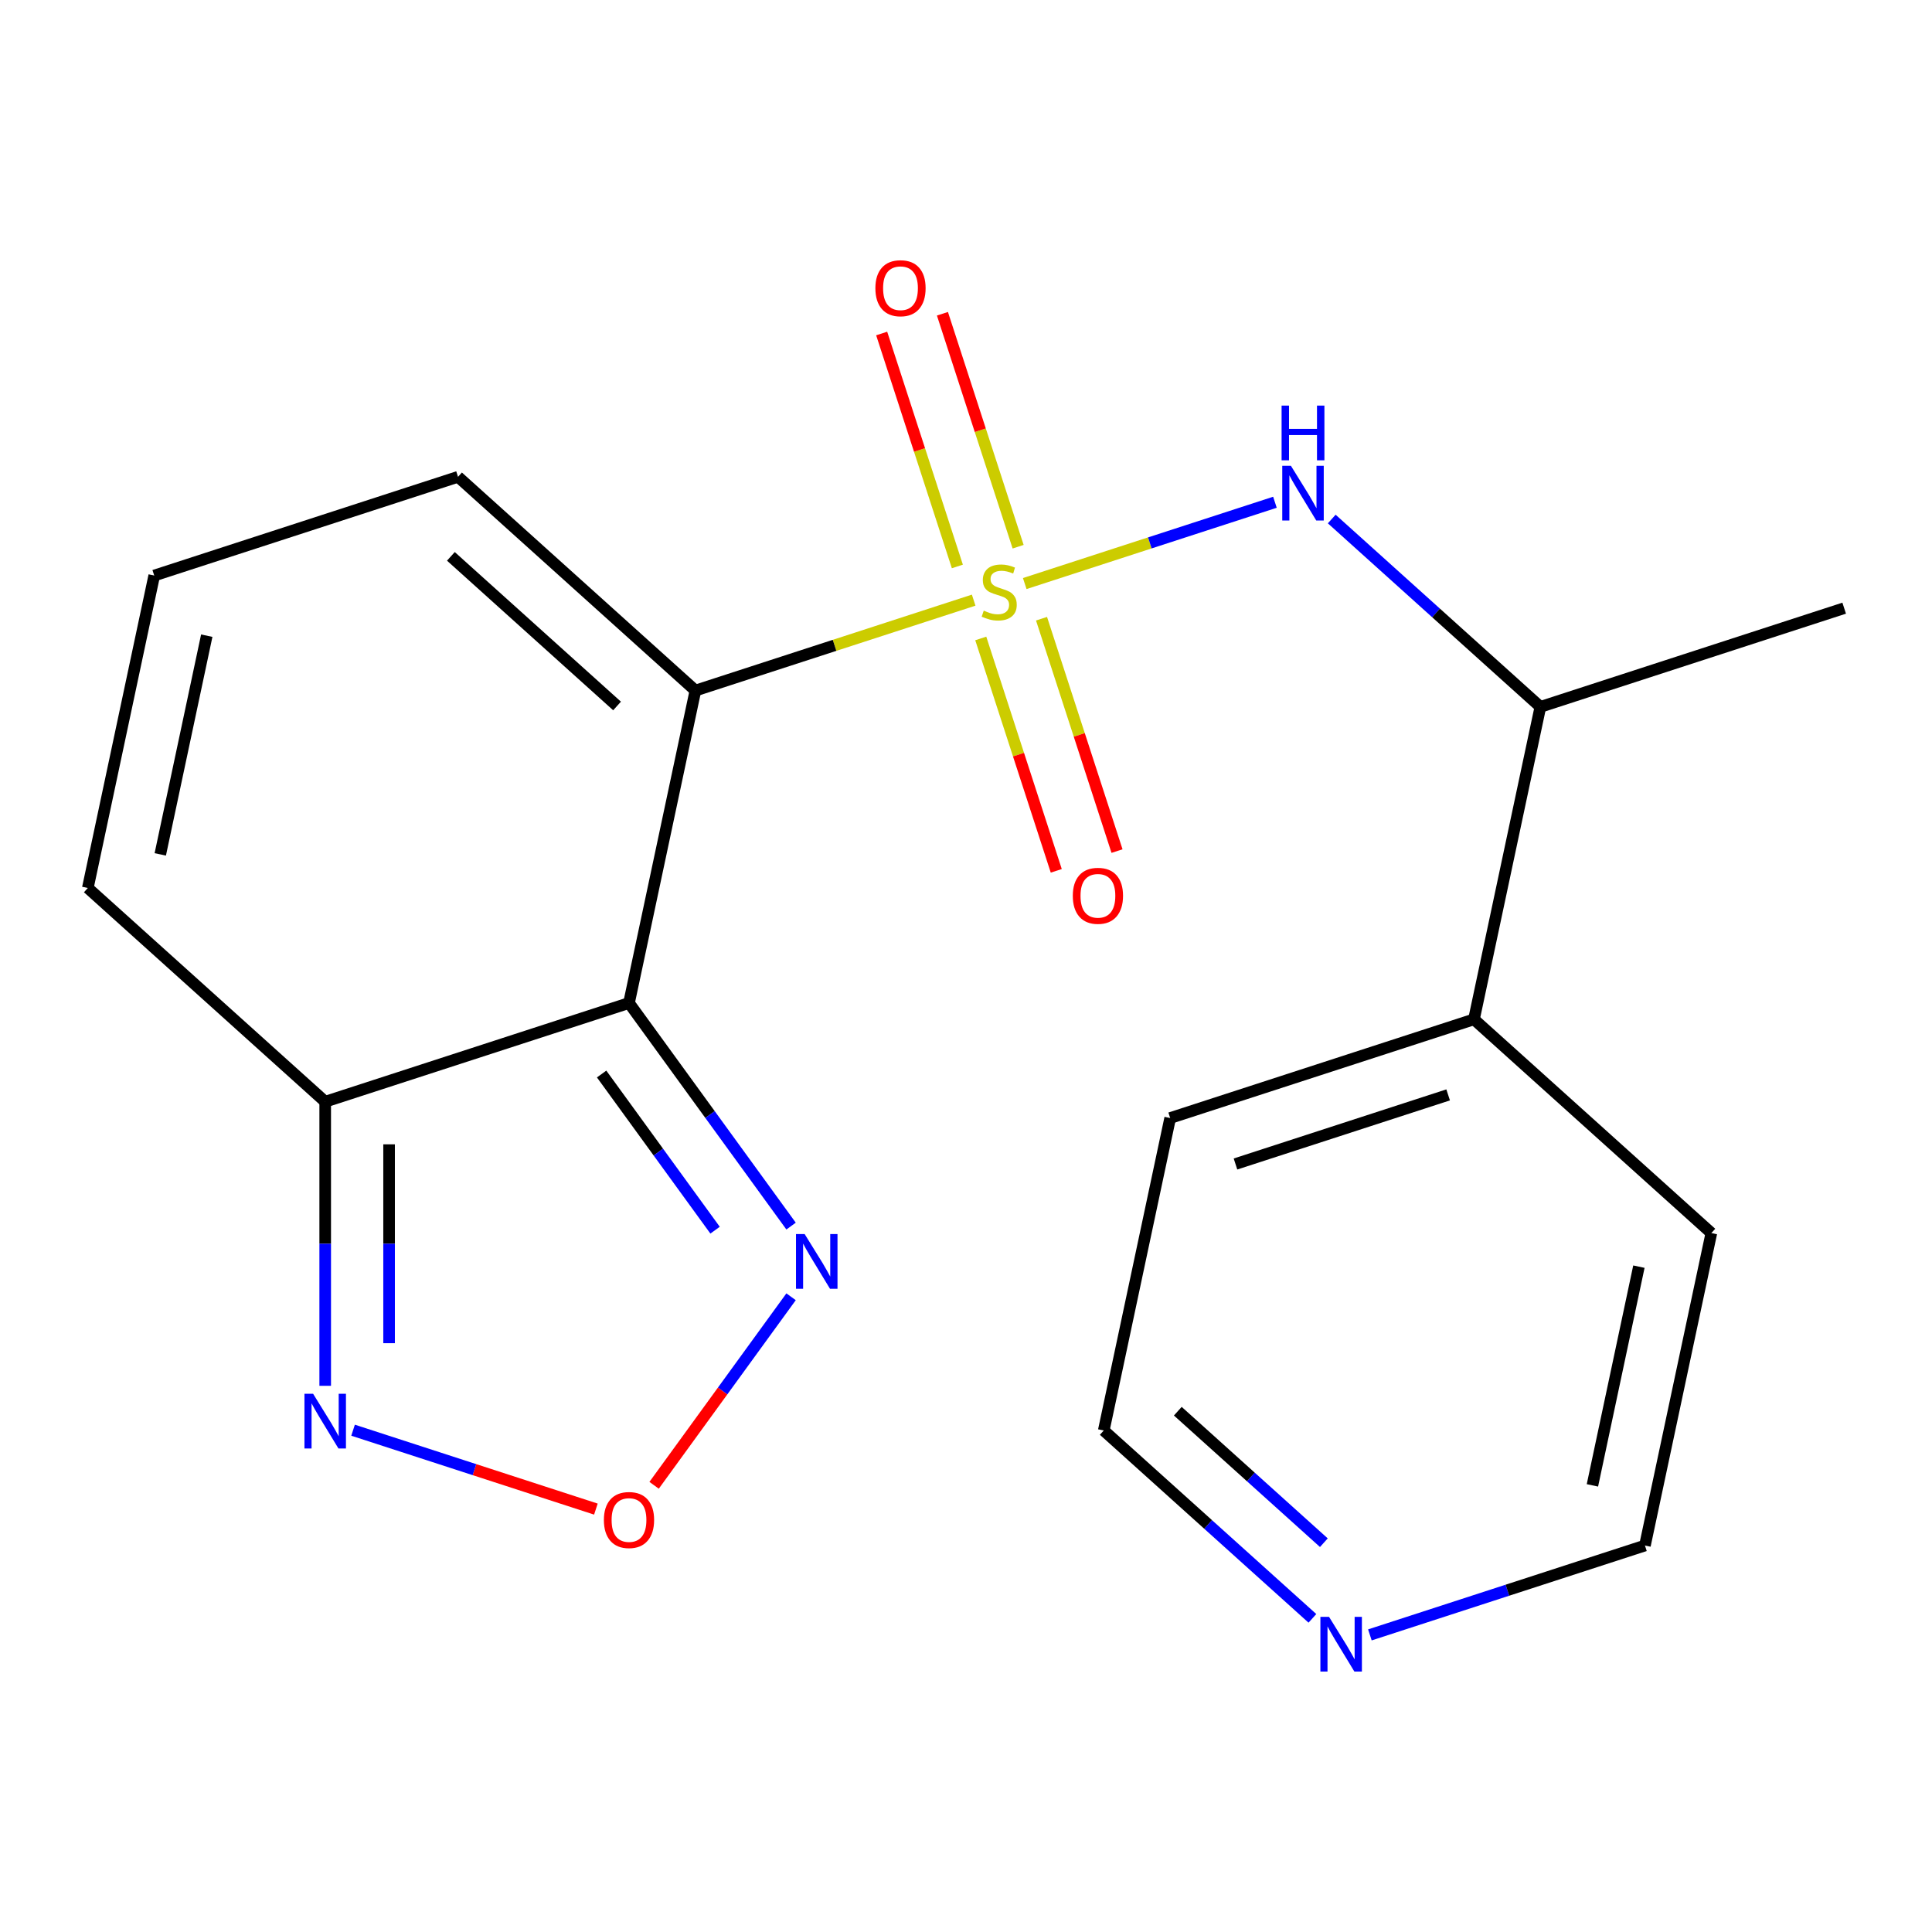 <?xml version='1.0' encoding='iso-8859-1'?>
<svg version='1.1' baseProfile='full'
              xmlns='http://www.w3.org/2000/svg'
                      xmlns:rdkit='http://www.rdkit.org/xml'
                      xmlns:xlink='http://www.w3.org/1999/xlink'
                  xml:space='preserve'
width='1000px' height='1000px' viewBox='0 0 1000 1000'>
<!-- END OF HEADER -->
<rect style='opacity:1.0;fill:#FFFFFF;stroke:none' width='1000' height='1000' x='0' y='0'> </rect>
<path class='bond-0' d='M 503.974,310.633 L 431.959,334.032' style='fill:none;fill-rule:evenodd;stroke:#CCCC00;stroke-width:6px;stroke-linecap:butt;stroke-linejoin:miter;stroke-opacity:1' />
<path class='bond-0' d='M 431.959,334.032 L 359.943,357.431' style='fill:none;fill-rule:evenodd;stroke:#000000;stroke-width:6px;stroke-linecap:butt;stroke-linejoin:miter;stroke-opacity:1' />
<path class='bond-3' d='M 530.401,302.046 L 595.154,281.007' style='fill:none;fill-rule:evenodd;stroke:#CCCC00;stroke-width:6px;stroke-linecap:butt;stroke-linejoin:miter;stroke-opacity:1' />
<path class='bond-3' d='M 595.154,281.007 L 659.906,259.968' style='fill:none;fill-rule:evenodd;stroke:#0000FF;stroke-width:6px;stroke-linecap:butt;stroke-linejoin:miter;stroke-opacity:1' />
<path class='bond-7' d='M 526.981,282.977 L 507.392,222.688' style='fill:none;fill-rule:evenodd;stroke:#CCCC00;stroke-width:6px;stroke-linecap:butt;stroke-linejoin:miter;stroke-opacity:1' />
<path class='bond-7' d='M 507.392,222.688 L 487.803,162.4' style='fill:none;fill-rule:evenodd;stroke:#FF0000;stroke-width:6px;stroke-linecap:butt;stroke-linejoin:miter;stroke-opacity:1' />
<path class='bond-7' d='M 495.532,293.195 L 475.943,232.907' style='fill:none;fill-rule:evenodd;stroke:#CCCC00;stroke-width:6px;stroke-linecap:butt;stroke-linejoin:miter;stroke-opacity:1' />
<path class='bond-7' d='M 475.943,232.907 L 456.354,172.618' style='fill:none;fill-rule:evenodd;stroke:#FF0000;stroke-width:6px;stroke-linecap:butt;stroke-linejoin:miter;stroke-opacity:1' />
<path class='bond-8' d='M 507.641,330.462 L 527.181,390.601' style='fill:none;fill-rule:evenodd;stroke:#CCCC00;stroke-width:6px;stroke-linecap:butt;stroke-linejoin:miter;stroke-opacity:1' />
<path class='bond-8' d='M 527.181,390.601 L 546.722,450.74' style='fill:none;fill-rule:evenodd;stroke:#FF0000;stroke-width:6px;stroke-linecap:butt;stroke-linejoin:miter;stroke-opacity:1' />
<path class='bond-8' d='M 539.09,320.244 L 558.63,380.383' style='fill:none;fill-rule:evenodd;stroke:#CCCC00;stroke-width:6px;stroke-linecap:butt;stroke-linejoin:miter;stroke-opacity:1' />
<path class='bond-8' d='M 558.63,380.383 L 578.17,440.521' style='fill:none;fill-rule:evenodd;stroke:#FF0000;stroke-width:6px;stroke-linecap:butt;stroke-linejoin:miter;stroke-opacity:1' />
<path class='bond-1' d='M 359.943,357.431 L 325.568,519.155' style='fill:none;fill-rule:evenodd;stroke:#000000;stroke-width:6px;stroke-linecap:butt;stroke-linejoin:miter;stroke-opacity:1' />
<path class='bond-9' d='M 359.943,357.431 L 237.074,246.8' style='fill:none;fill-rule:evenodd;stroke:#000000;stroke-width:6px;stroke-linecap:butt;stroke-linejoin:miter;stroke-opacity:1' />
<path class='bond-9' d='M 319.387,365.41 L 233.378,287.968' style='fill:none;fill-rule:evenodd;stroke:#000000;stroke-width:6px;stroke-linecap:butt;stroke-linejoin:miter;stroke-opacity:1' />
<path class='bond-2' d='M 325.568,519.155 L 168.324,570.247' style='fill:none;fill-rule:evenodd;stroke:#000000;stroke-width:6px;stroke-linecap:butt;stroke-linejoin:miter;stroke-opacity:1' />
<path class='bond-4' d='M 325.568,519.155 L 367.514,576.888' style='fill:none;fill-rule:evenodd;stroke:#000000;stroke-width:6px;stroke-linecap:butt;stroke-linejoin:miter;stroke-opacity:1' />
<path class='bond-4' d='M 367.514,576.888 L 409.459,634.622' style='fill:none;fill-rule:evenodd;stroke:#0000FF;stroke-width:6px;stroke-linecap:butt;stroke-linejoin:miter;stroke-opacity:1' />
<path class='bond-4' d='M 311.4,555.911 L 340.762,596.325' style='fill:none;fill-rule:evenodd;stroke:#000000;stroke-width:6px;stroke-linecap:butt;stroke-linejoin:miter;stroke-opacity:1' />
<path class='bond-4' d='M 340.762,596.325 L 370.124,636.738' style='fill:none;fill-rule:evenodd;stroke:#0000FF;stroke-width:6px;stroke-linecap:butt;stroke-linejoin:miter;stroke-opacity:1' />
<path class='bond-6' d='M 168.324,570.247 L 168.324,643.768' style='fill:none;fill-rule:evenodd;stroke:#000000;stroke-width:6px;stroke-linecap:butt;stroke-linejoin:miter;stroke-opacity:1' />
<path class='bond-6' d='M 168.324,643.768 L 168.324,717.29' style='fill:none;fill-rule:evenodd;stroke:#0000FF;stroke-width:6px;stroke-linecap:butt;stroke-linejoin:miter;stroke-opacity:1' />
<path class='bond-6' d='M 201.391,592.303 L 201.391,643.768' style='fill:none;fill-rule:evenodd;stroke:#000000;stroke-width:6px;stroke-linecap:butt;stroke-linejoin:miter;stroke-opacity:1' />
<path class='bond-6' d='M 201.391,643.768 L 201.391,695.233' style='fill:none;fill-rule:evenodd;stroke:#0000FF;stroke-width:6px;stroke-linecap:butt;stroke-linejoin:miter;stroke-opacity:1' />
<path class='bond-12' d='M 168.324,570.247 L 45.455,459.615' style='fill:none;fill-rule:evenodd;stroke:#000000;stroke-width:6px;stroke-linecap:butt;stroke-linejoin:miter;stroke-opacity:1' />
<path class='bond-11' d='M 689.305,268.64 L 743.303,317.26' style='fill:none;fill-rule:evenodd;stroke:#0000FF;stroke-width:6px;stroke-linecap:butt;stroke-linejoin:miter;stroke-opacity:1' />
<path class='bond-11' d='M 743.303,317.26 L 797.301,365.88' style='fill:none;fill-rule:evenodd;stroke:#000000;stroke-width:6px;stroke-linecap:butt;stroke-linejoin:miter;stroke-opacity:1' />
<path class='bond-5' d='M 409.459,671.208 L 374.012,719.998' style='fill:none;fill-rule:evenodd;stroke:#0000FF;stroke-width:6px;stroke-linecap:butt;stroke-linejoin:miter;stroke-opacity:1' />
<path class='bond-5' d='M 374.012,719.998 L 338.564,768.787' style='fill:none;fill-rule:evenodd;stroke:#FF0000;stroke-width:6px;stroke-linecap:butt;stroke-linejoin:miter;stroke-opacity:1' />
<path class='bond-20' d='M 308.435,781.108 L 245.591,760.689' style='fill:none;fill-rule:evenodd;stroke:#FF0000;stroke-width:6px;stroke-linecap:butt;stroke-linejoin:miter;stroke-opacity:1' />
<path class='bond-20' d='M 245.591,760.689 L 182.747,740.27' style='fill:none;fill-rule:evenodd;stroke:#0000FF;stroke-width:6px;stroke-linecap:butt;stroke-linejoin:miter;stroke-opacity:1' />
<path class='bond-10' d='M 237.074,246.8 L 79.83,297.892' style='fill:none;fill-rule:evenodd;stroke:#000000;stroke-width:6px;stroke-linecap:butt;stroke-linejoin:miter;stroke-opacity:1' />
<path class='bond-21' d='M 79.83,297.892 L 45.455,459.615' style='fill:none;fill-rule:evenodd;stroke:#000000;stroke-width:6px;stroke-linecap:butt;stroke-linejoin:miter;stroke-opacity:1' />
<path class='bond-21' d='M 107.018,329.025 L 82.956,442.232' style='fill:none;fill-rule:evenodd;stroke:#000000;stroke-width:6px;stroke-linecap:butt;stroke-linejoin:miter;stroke-opacity:1' />
<path class='bond-14' d='M 797.301,365.88 L 762.926,527.603' style='fill:none;fill-rule:evenodd;stroke:#000000;stroke-width:6px;stroke-linecap:butt;stroke-linejoin:miter;stroke-opacity:1' />
<path class='bond-17' d='M 797.301,365.88 L 954.545,314.788' style='fill:none;fill-rule:evenodd;stroke:#000000;stroke-width:6px;stroke-linecap:butt;stroke-linejoin:miter;stroke-opacity:1' />
<path class='bond-13' d='M 679.301,837.658 L 625.304,789.038' style='fill:none;fill-rule:evenodd;stroke:#0000FF;stroke-width:6px;stroke-linecap:butt;stroke-linejoin:miter;stroke-opacity:1' />
<path class='bond-13' d='M 625.304,789.038 L 571.306,740.418' style='fill:none;fill-rule:evenodd;stroke:#000000;stroke-width:6px;stroke-linecap:butt;stroke-linejoin:miter;stroke-opacity:1' />
<path class='bond-13' d='M 685.228,798.498 L 647.43,764.464' style='fill:none;fill-rule:evenodd;stroke:#0000FF;stroke-width:6px;stroke-linecap:butt;stroke-linejoin:miter;stroke-opacity:1' />
<path class='bond-13' d='M 647.43,764.464 L 609.632,730.431' style='fill:none;fill-rule:evenodd;stroke:#000000;stroke-width:6px;stroke-linecap:butt;stroke-linejoin:miter;stroke-opacity:1' />
<path class='bond-22' d='M 709.048,846.218 L 780.234,823.088' style='fill:none;fill-rule:evenodd;stroke:#0000FF;stroke-width:6px;stroke-linecap:butt;stroke-linejoin:miter;stroke-opacity:1' />
<path class='bond-22' d='M 780.234,823.088 L 851.419,799.958' style='fill:none;fill-rule:evenodd;stroke:#000000;stroke-width:6px;stroke-linecap:butt;stroke-linejoin:miter;stroke-opacity:1' />
<path class='bond-18' d='M 762.926,527.603 L 605.681,578.695' style='fill:none;fill-rule:evenodd;stroke:#000000;stroke-width:6px;stroke-linecap:butt;stroke-linejoin:miter;stroke-opacity:1' />
<path class='bond-18' d='M 749.557,566.716 L 639.486,602.48' style='fill:none;fill-rule:evenodd;stroke:#000000;stroke-width:6px;stroke-linecap:butt;stroke-linejoin:miter;stroke-opacity:1' />
<path class='bond-19' d='M 762.926,527.603 L 885.795,638.235' style='fill:none;fill-rule:evenodd;stroke:#000000;stroke-width:6px;stroke-linecap:butt;stroke-linejoin:miter;stroke-opacity:1' />
<path class='bond-15' d='M 851.419,799.958 L 885.795,638.235' style='fill:none;fill-rule:evenodd;stroke:#000000;stroke-width:6px;stroke-linecap:butt;stroke-linejoin:miter;stroke-opacity:1' />
<path class='bond-15' d='M 824.231,768.825 L 848.294,655.618' style='fill:none;fill-rule:evenodd;stroke:#000000;stroke-width:6px;stroke-linecap:butt;stroke-linejoin:miter;stroke-opacity:1' />
<path class='bond-16' d='M 571.306,740.418 L 605.681,578.695' style='fill:none;fill-rule:evenodd;stroke:#000000;stroke-width:6px;stroke-linecap:butt;stroke-linejoin:miter;stroke-opacity:1' />
<path  class='atom-0' d='M 509.188 316.06
Q 509.508 316.18, 510.828 316.74
Q 512.148 317.3, 513.588 317.66
Q 515.068 317.98, 516.508 317.98
Q 519.188 317.98, 520.748 316.7
Q 522.308 315.38, 522.308 313.1
Q 522.308 311.54, 521.508 310.58
Q 520.748 309.62, 519.548 309.1
Q 518.348 308.58, 516.348 307.98
Q 513.828 307.22, 512.308 306.5
Q 510.828 305.78, 509.748 304.26
Q 508.708 302.74, 508.708 300.18
Q 508.708 296.62, 511.108 294.42
Q 513.548 292.22, 518.348 292.22
Q 521.628 292.22, 525.348 293.78
L 524.428 296.86
Q 521.028 295.46, 518.468 295.46
Q 515.708 295.46, 514.188 296.62
Q 512.668 297.74, 512.708 299.7
Q 512.708 301.22, 513.468 302.14
Q 514.268 303.06, 515.388 303.58
Q 516.548 304.1, 518.468 304.7
Q 521.028 305.5, 522.548 306.3
Q 524.068 307.1, 525.148 308.74
Q 526.268 310.34, 526.268 313.1
Q 526.268 317.02, 523.628 319.14
Q 521.028 321.22, 516.668 321.22
Q 514.148 321.22, 512.228 320.66
Q 510.348 320.14, 508.108 319.22
L 509.188 316.06
' fill='#CCCC00'/>
<path  class='atom-4' d='M 668.172 241.088
L 677.452 256.088
Q 678.372 257.568, 679.852 260.248
Q 681.332 262.928, 681.412 263.088
L 681.412 241.088
L 685.172 241.088
L 685.172 269.408
L 681.292 269.408
L 671.332 253.008
Q 670.172 251.088, 668.932 248.888
Q 667.732 246.688, 667.372 246.008
L 667.372 269.408
L 663.692 269.408
L 663.692 241.088
L 668.172 241.088
' fill='#0000FF'/>
<path  class='atom-4' d='M 663.352 209.936
L 667.192 209.936
L 667.192 221.976
L 681.672 221.976
L 681.672 209.936
L 685.512 209.936
L 685.512 238.256
L 681.672 238.256
L 681.672 225.176
L 667.192 225.176
L 667.192 238.256
L 663.352 238.256
L 663.352 209.936
' fill='#0000FF'/>
<path  class='atom-5' d='M 416.49 638.755
L 425.77 653.755
Q 426.69 655.235, 428.17 657.915
Q 429.65 660.595, 429.73 660.755
L 429.73 638.755
L 433.49 638.755
L 433.49 667.075
L 429.61 667.075
L 419.65 650.675
Q 418.49 648.755, 417.25 646.555
Q 416.05 644.355, 415.69 643.675
L 415.69 667.075
L 412.01 667.075
L 412.01 638.755
L 416.49 638.755
' fill='#0000FF'/>
<path  class='atom-6' d='M 312.568 786.755
Q 312.568 779.955, 315.928 776.155
Q 319.288 772.355, 325.568 772.355
Q 331.848 772.355, 335.208 776.155
Q 338.568 779.955, 338.568 786.755
Q 338.568 793.635, 335.168 797.555
Q 331.768 801.435, 325.568 801.435
Q 319.328 801.435, 315.928 797.555
Q 312.568 793.675, 312.568 786.755
M 325.568 798.235
Q 329.888 798.235, 332.208 795.355
Q 334.568 792.435, 334.568 786.755
Q 334.568 781.195, 332.208 778.395
Q 329.888 775.555, 325.568 775.555
Q 321.248 775.555, 318.888 778.355
Q 316.568 781.155, 316.568 786.755
Q 316.568 792.475, 318.888 795.355
Q 321.248 798.235, 325.568 798.235
' fill='#FF0000'/>
<path  class='atom-7' d='M 162.064 721.423
L 171.344 736.423
Q 172.264 737.903, 173.744 740.583
Q 175.224 743.263, 175.304 743.423
L 175.304 721.423
L 179.064 721.423
L 179.064 749.743
L 175.184 749.743
L 165.224 733.343
Q 164.064 731.423, 162.824 729.223
Q 161.624 727.023, 161.264 726.343
L 161.264 749.743
L 157.584 749.743
L 157.584 721.423
L 162.064 721.423
' fill='#0000FF'/>
<path  class='atom-8' d='M 453.096 149.175
Q 453.096 142.375, 456.456 138.575
Q 459.816 134.775, 466.096 134.775
Q 472.376 134.775, 475.736 138.575
Q 479.096 142.375, 479.096 149.175
Q 479.096 156.055, 475.696 159.975
Q 472.296 163.855, 466.096 163.855
Q 459.856 163.855, 456.456 159.975
Q 453.096 156.095, 453.096 149.175
M 466.096 160.655
Q 470.416 160.655, 472.736 157.775
Q 475.096 154.855, 475.096 149.175
Q 475.096 143.615, 472.736 140.815
Q 470.416 137.975, 466.096 137.975
Q 461.776 137.975, 459.416 140.775
Q 457.096 143.575, 457.096 149.175
Q 457.096 154.895, 459.416 157.775
Q 461.776 160.655, 466.096 160.655
' fill='#FF0000'/>
<path  class='atom-9' d='M 555.279 463.664
Q 555.279 456.864, 558.639 453.064
Q 561.999 449.264, 568.279 449.264
Q 574.559 449.264, 577.919 453.064
Q 581.279 456.864, 581.279 463.664
Q 581.279 470.544, 577.879 474.464
Q 574.479 478.344, 568.279 478.344
Q 562.039 478.344, 558.639 474.464
Q 555.279 470.584, 555.279 463.664
M 568.279 475.144
Q 572.599 475.144, 574.919 472.264
Q 577.279 469.344, 577.279 463.664
Q 577.279 458.104, 574.919 455.304
Q 572.599 452.464, 568.279 452.464
Q 563.959 452.464, 561.599 455.264
Q 559.279 458.064, 559.279 463.664
Q 559.279 469.384, 561.599 472.264
Q 563.959 475.144, 568.279 475.144
' fill='#FF0000'/>
<path  class='atom-14' d='M 687.915 836.89
L 697.195 851.89
Q 698.115 853.37, 699.595 856.05
Q 701.075 858.73, 701.155 858.89
L 701.155 836.89
L 704.915 836.89
L 704.915 865.21
L 701.035 865.21
L 691.075 848.81
Q 689.915 846.89, 688.675 844.69
Q 687.475 842.49, 687.115 841.81
L 687.115 865.21
L 683.435 865.21
L 683.435 836.89
L 687.915 836.89
' fill='#0000FF'/>
</svg>
